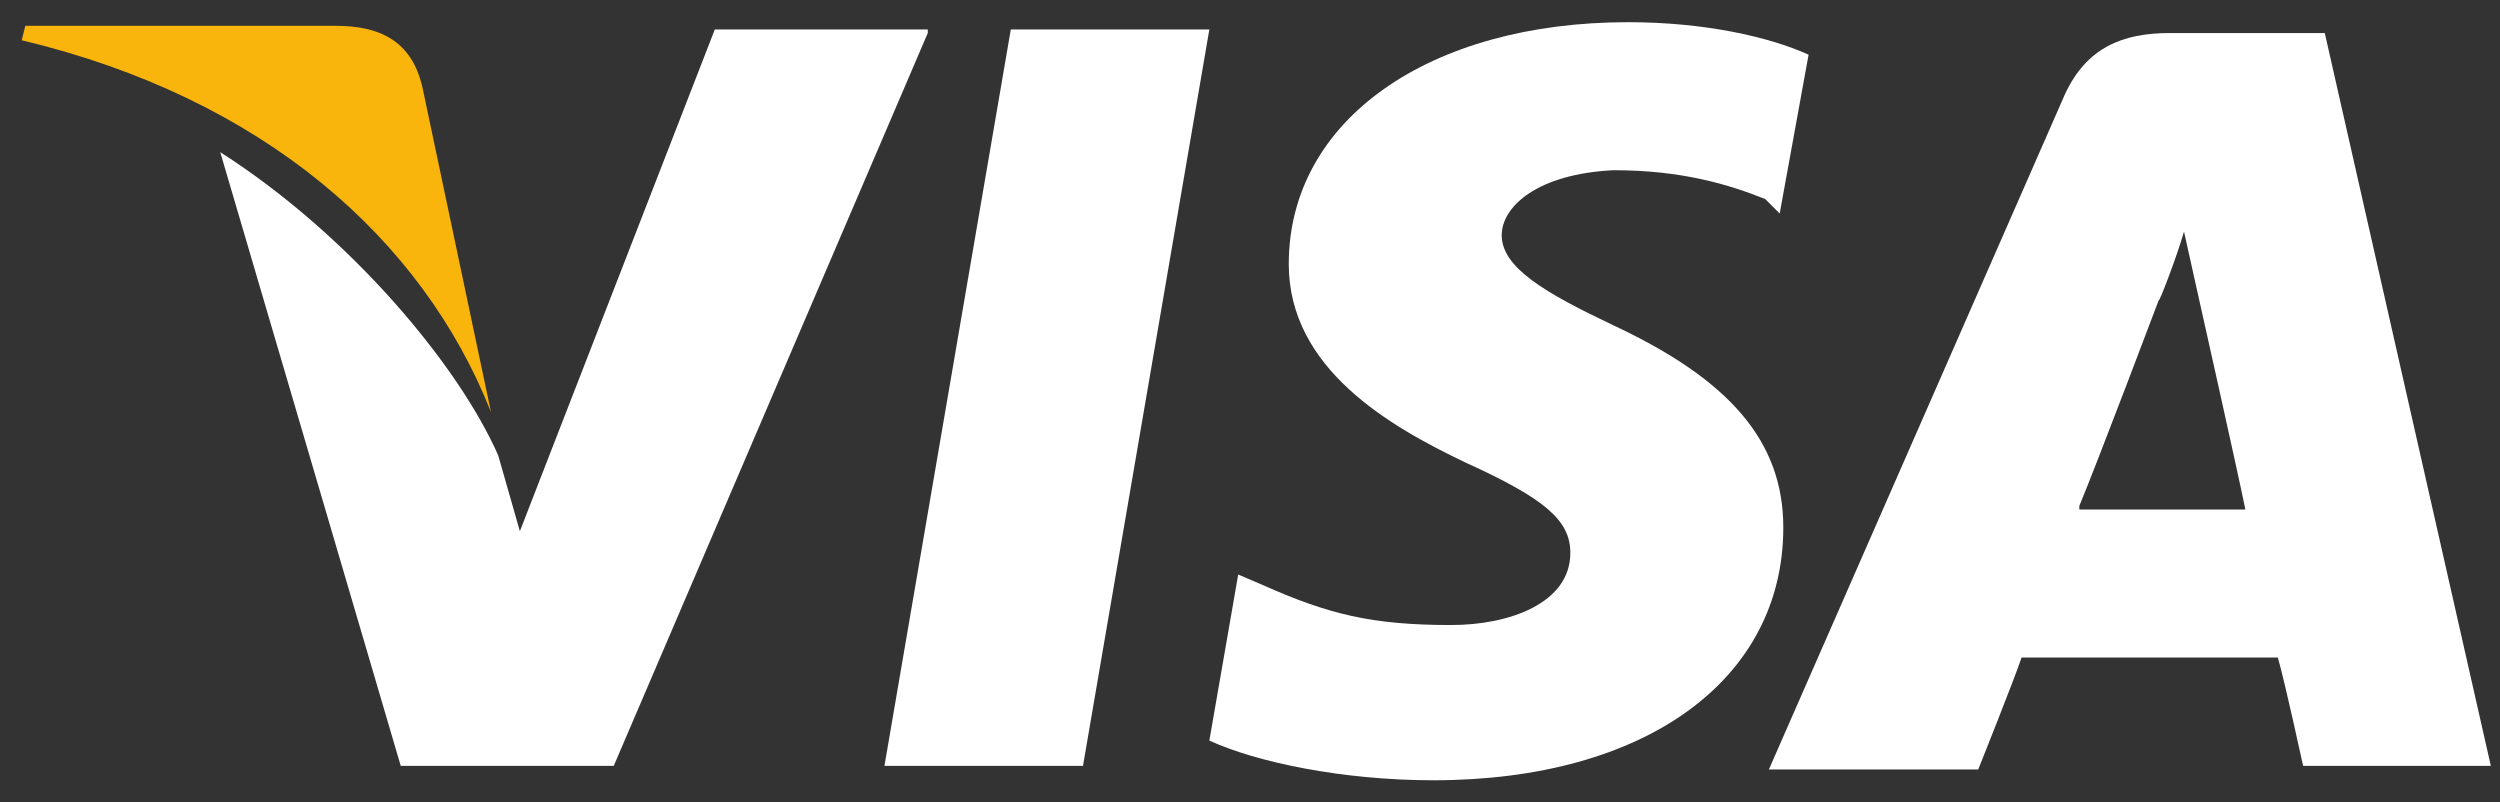 <svg width="81" height="26" viewBox="0 0 81 26" fill="none" xmlns="http://www.w3.org/2000/svg">
<rect x="0" y="0" width="81" height="26" fill="#333333" stroke="none"/>
<path d="M75.323 1.071H70.294C68.773 1.071 67.604 1.539 66.902 3.059L57.312 24.93H64.095C64.095 24.93 65.265 22.006 65.499 21.305C66.2 21.305 72.867 21.305 73.803 21.305C74.037 22.123 74.621 24.814 74.621 24.814H80.703L75.323 1.071ZM67.37 16.392C67.955 14.989 69.943 9.726 69.943 9.726C69.943 9.843 70.528 8.322 70.762 7.504L71.23 9.609C71.23 9.609 72.516 15.34 72.75 16.509H67.37V16.392Z" fill="white"/>
<path d="M57.779 17.093C57.779 22.006 53.335 25.281 46.434 25.281C43.51 25.281 40.703 24.696 39.183 23.994L40.118 18.614L40.937 18.965C43.042 19.901 44.446 20.251 47.019 20.251C48.89 20.251 50.879 19.55 50.879 17.912C50.879 16.86 50.06 16.158 47.487 14.988C45.031 13.819 41.756 11.947 41.756 8.556C41.756 3.877 46.317 0.719 52.75 0.719C55.206 0.719 57.311 1.187 58.598 1.772L57.662 6.918L57.194 6.45C56.025 5.982 54.504 5.515 52.282 5.515C49.826 5.632 48.656 6.684 48.656 7.62C48.656 8.672 50.06 9.491 52.282 10.544C56.025 12.298 57.779 14.287 57.779 17.093Z" fill="white"/>
<path d="M0.703 1.304L0.82 0.837H10.879C12.282 0.837 13.335 1.304 13.686 2.825L15.908 13.351C13.686 7.737 8.539 3.176 0.703 1.304Z" fill="#F9B50B"/>
<path d="M30.06 1.071L19.885 24.814H12.984L7.136 4.93C11.347 7.621 14.855 11.831 16.142 14.755L16.844 17.211L23.16 0.954H30.06V1.071Z" fill="white"/>
<path d="M32.75 0.954H39.183L35.089 24.814H28.656L32.75 0.954Z" fill="white"/>
</svg>
